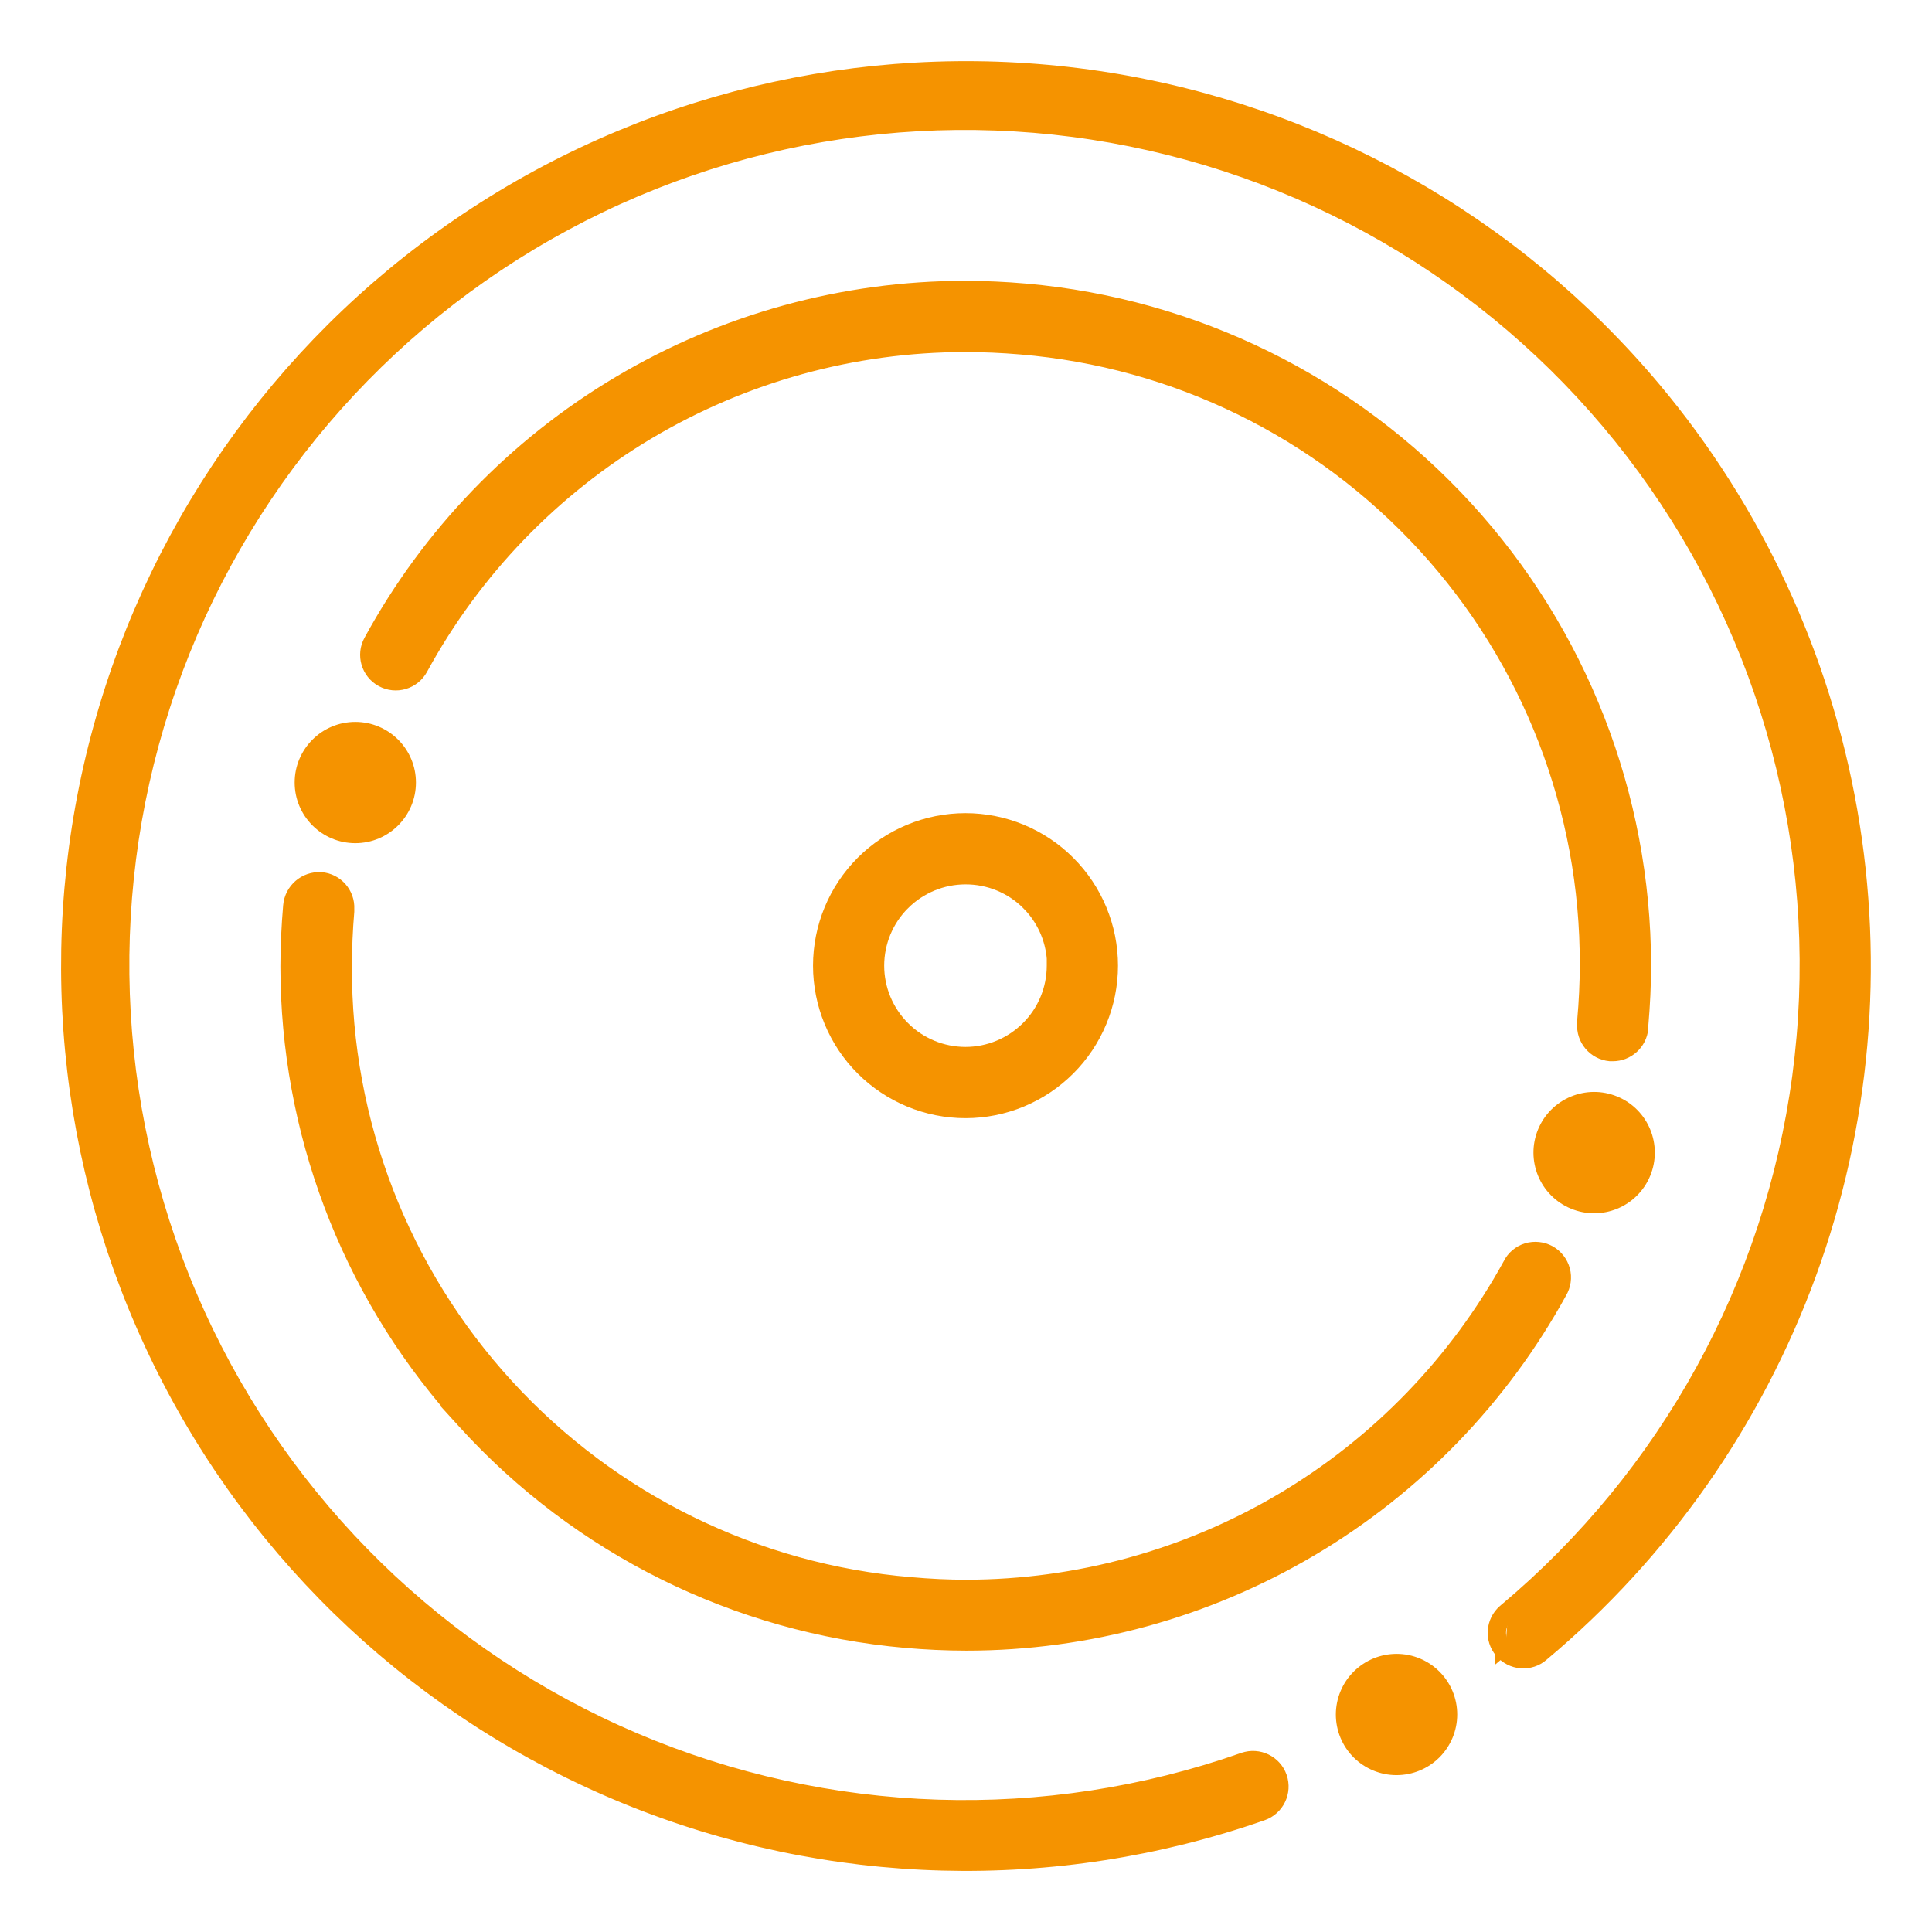 <svg width="79" height="79" viewBox="0 0 79 79" fill="none" xmlns="http://www.w3.org/2000/svg">
<path d="M43.056 39.236H43.052V39.486C43.052 40.435 42.676 41.343 42.005 42.011C41.333 42.68 40.424 43.059 39.479 43.059C38.532 43.059 37.621 42.683 36.953 42.012L36.953 42.012C36.281 41.34 35.905 40.432 35.905 39.486C35.905 38.54 36.282 37.629 36.952 36.961L36.953 36.961C37.624 36.289 38.533 35.913 39.479 35.913L39.479 35.913C40.429 35.91 41.343 36.284 42.014 36.954L42.014 36.955C42.629 37.567 42.996 38.378 43.056 39.236ZM33.495 39.486C33.495 41.072 34.125 42.597 35.246 43.718C36.367 44.839 37.892 45.472 39.479 45.472C41.065 45.472 42.587 44.842 43.711 43.718C44.832 42.597 45.465 41.072 45.465 39.486C45.465 37.9 44.835 36.378 43.711 35.254C42.587 34.13 41.065 33.5 39.479 33.5C37.892 33.5 36.367 34.13 35.246 35.254C34.125 36.376 33.495 37.9 33.495 39.486Z" fill="#F59300" stroke="#F59300" stroke-width="0.5"/>
<path d="M11.716 39.52C11.719 46.239 14.167 52.718 18.594 57.756H18.586L18.966 58.174C23.646 63.325 30.097 66.524 37.03 67.133L37.03 67.133C37.853 67.205 38.694 67.245 39.516 67.245C44.486 67.245 49.363 65.905 53.639 63.372C57.915 60.84 61.429 57.205 63.819 52.852C63.983 52.574 64.034 52.24 63.948 51.923C63.862 51.607 63.652 51.339 63.368 51.179L63.368 51.179L63.364 51.177C63.077 51.022 62.742 50.987 62.428 51.08L62.425 51.081C62.116 51.178 61.854 51.394 61.708 51.691C59.525 55.667 56.316 58.988 52.416 61.301C48.513 63.615 44.056 64.839 39.519 64.845C38.762 64.845 38.002 64.808 37.247 64.74L37.245 64.74C30.928 64.216 25.039 61.326 20.757 56.652C16.474 51.977 14.111 45.86 14.141 39.521H14.141V39.52C14.141 38.769 14.175 38.002 14.236 37.285L14.237 37.274V37.264V37.171C14.269 36.521 13.778 35.963 13.128 35.912L13.128 35.912L13.121 35.912C12.458 35.877 11.886 36.37 11.828 37.034L11.828 37.035C11.757 37.861 11.716 38.698 11.716 39.52L11.716 39.52Z" fill="#F59300" stroke="#F59300" stroke-width="0.5"/>
<path d="M39.457 11.733L39.457 11.733C34.474 11.736 29.588 13.082 25.305 15.628C21.022 18.174 17.507 21.825 15.124 26.198C14.804 26.784 15.019 27.514 15.604 27.834C16.19 28.154 16.921 27.939 17.241 27.354L17.241 27.354C19.414 23.36 22.627 20.025 26.536 17.701C30.444 15.378 34.908 14.149 39.457 14.146C40.208 14.146 40.972 14.18 41.73 14.244L41.73 14.244C48.048 14.768 53.937 17.655 58.222 22.33C62.508 27.004 64.871 33.119 64.847 39.457V39.458C64.847 40.209 64.81 40.972 64.742 41.723L64.741 41.734V41.746V41.847C64.689 42.506 65.176 43.081 65.832 43.143L65.843 43.144H65.855H65.945C66.568 43.144 67.092 42.672 67.15 42.048L67.151 42.036V42.024V41.924C67.223 41.104 67.263 40.274 67.263 39.452V39.452C67.25 32.52 64.648 25.842 59.962 20.735C55.276 15.625 48.85 12.454 41.943 11.845L41.932 11.844H41.929C41.109 11.773 40.279 11.733 39.457 11.733Z" fill="#F59300" stroke="#F59300" stroke-width="0.5"/>
<path d="M61.367 67.543C61.575 67.79 61.875 67.942 62.193 67.969L62.196 67.969C62.513 67.992 62.833 67.893 63.077 67.677C68.026 63.538 71.799 58.166 74.015 52.105C76.231 46.044 76.811 39.505 75.698 33.15C74.586 26.792 71.818 20.842 67.675 15.893L67.675 15.893C61.906 9.008 53.814 4.477 44.93 3.152C36.047 1.828 26.982 3.8 19.454 8.703C11.924 13.602 6.45 21.092 4.066 29.753C1.681 38.414 2.554 47.645 6.516 55.708C10.477 63.771 17.254 70.101 25.567 73.507C33.88 76.914 43.153 77.157 51.631 74.193C52.261 73.974 52.592 73.283 52.374 72.655C52.155 72.026 51.467 71.695 50.839 71.913L50.838 71.913C42.733 74.759 33.86 74.47 25.958 71.105C18.056 67.74 11.7 61.542 8.138 53.727C4.576 45.912 4.065 37.049 6.705 28.881L6.705 28.881C9.346 20.709 14.949 13.822 22.411 9.572C29.873 5.322 38.658 4.016 47.033 5.912C55.408 7.808 62.772 12.768 67.678 19.818C72.583 26.868 74.673 35.497 73.536 44.01C72.399 52.522 68.12 60.3 61.54 65.82L61.538 65.821L61.495 65.858L61.492 65.861C61.001 66.293 60.941 67.039 61.367 67.543ZM61.367 67.543L61.558 67.382M61.367 67.543C61.367 67.543 61.367 67.543 61.367 67.544L61.558 67.382M61.558 67.382C61.221 66.983 61.267 66.392 61.657 66.048M61.558 67.382C61.722 67.577 61.961 67.698 62.214 67.72C62.468 67.738 62.722 67.658 62.914 67.488L61.657 66.048M61.657 66.048L61.7 66.011L61.657 66.048Z" fill="#F59300" stroke="#F59300" stroke-width="0.5"/>
<path d="M66.133 44.838C67.4 45.361 68 46.813 67.477 48.079C66.954 49.345 65.502 49.946 64.236 49.422C62.969 48.899 62.369 47.447 62.892 46.181C63.415 44.916 64.867 44.315 66.133 44.838Z" fill="#F59300"/>
<path d="M57.109 67.627C56.45 67.627 55.821 67.887 55.354 68.351C54.886 68.815 54.626 69.447 54.623 70.103C54.623 70.762 54.883 71.394 55.347 71.858C55.812 72.323 56.443 72.586 57.103 72.586C57.759 72.586 58.391 72.326 58.858 71.861C59.322 71.397 59.586 70.766 59.586 70.106C59.586 69.447 59.326 68.819 58.861 68.354C58.397 67.89 57.768 67.627 57.112 67.627H57.109Z" fill="#F59300"/>
<path d="M17.008 31.998C17.008 33.366 15.897 34.478 14.529 34.478C13.16 34.478 12.049 33.366 12.049 31.998C12.049 30.63 13.16 29.519 14.529 29.519C15.897 29.519 17.008 30.63 17.008 31.998Z" fill="#F59300"/>
</svg>
